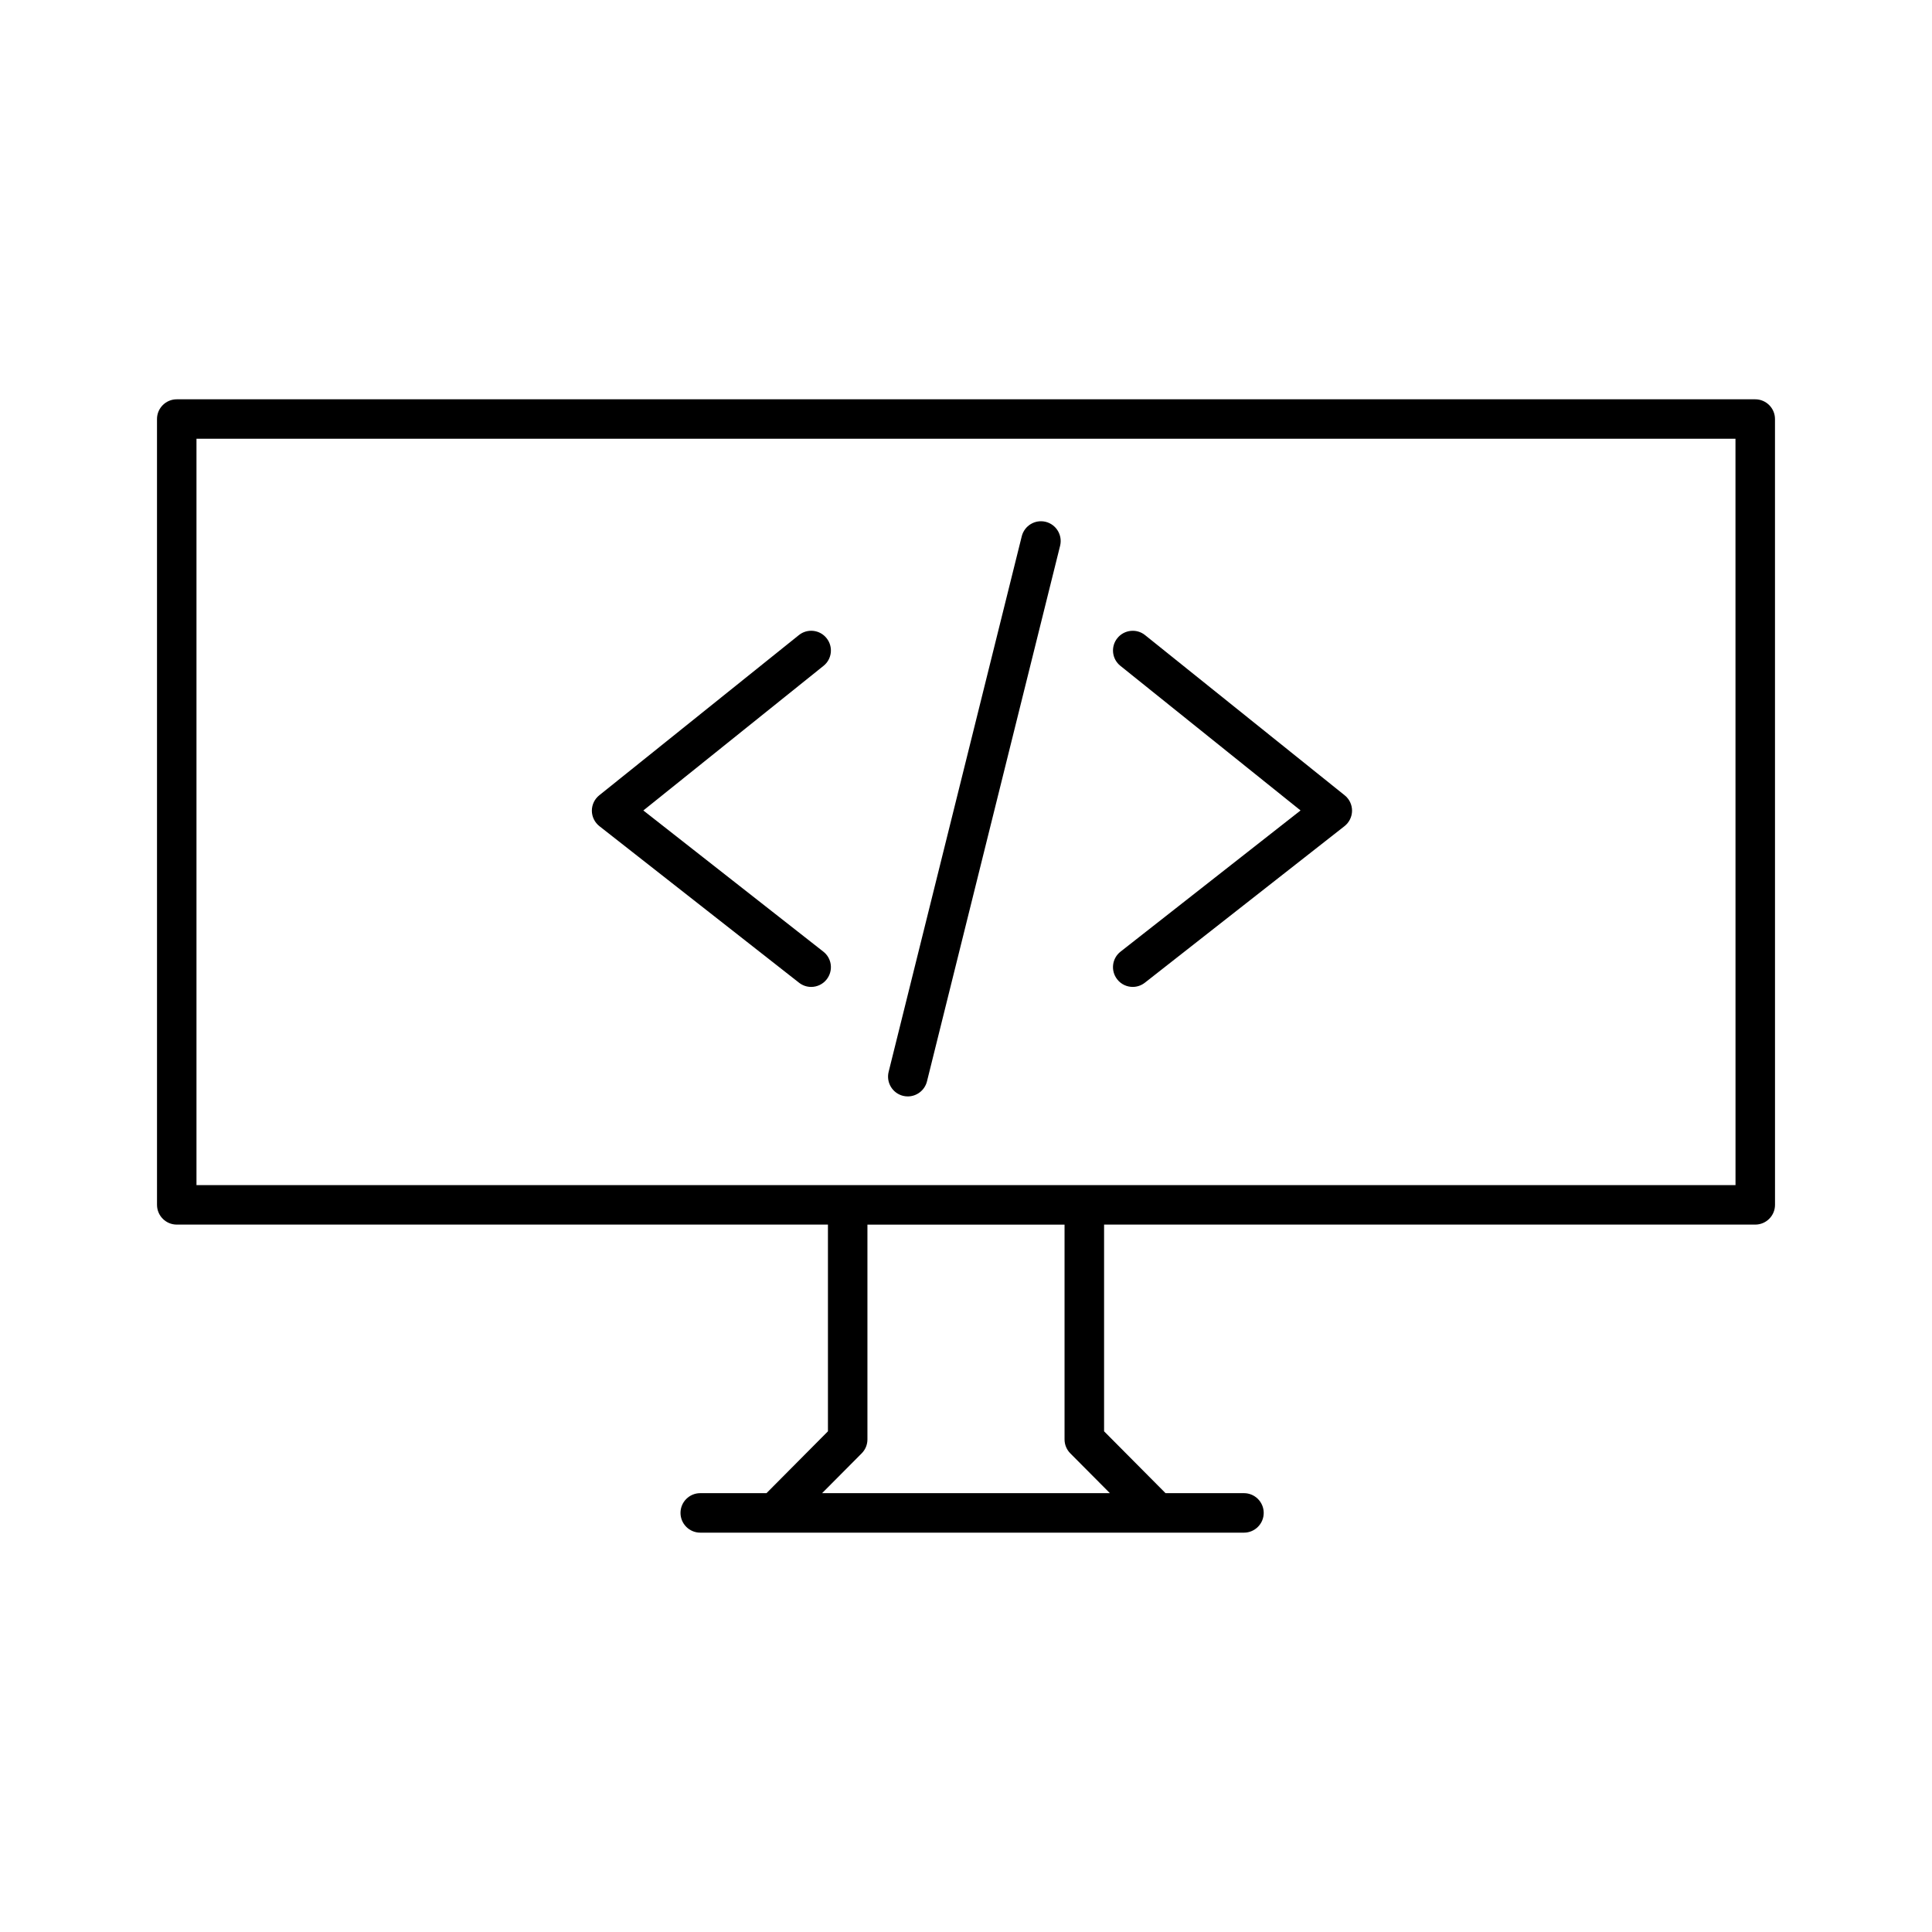 <?xml version="1.0" encoding="UTF-8"?>
<!-- Uploaded to: SVG Repo, www.svgrepo.com, Generator: SVG Repo Mixer Tools -->
<svg fill="#000000" width="800px" height="800px" version="1.1" viewBox="144 144 512 512" xmlns="http://www.w3.org/2000/svg">
 <g>
  <path d="m609.16 249.82h-418.32c-2.887 0-5.234 2.344-5.234 5.227l0.004 208.25c0 2.887 2.348 5.234 5.234 5.234h172.57v54.781l-16.285 16.391h-17.555c-2.887 0-5.234 2.348-5.234 5.234 0 2.887 2.348 5.234 5.234 5.234h144.09c2.887 0 5.234-2.348 5.234-5.234 0-2.887-2.348-5.234-5.234-5.234h-20.785l-16.285-16.391v-54.781h172.57c2.887 0 5.234-2.348 5.234-5.234l-0.008-208.25c0-2.883-2.352-5.227-5.234-5.227zm-181.51 279.34 10.484 10.543h-76.27l10.484-10.543c0.984-0.984 1.531-2.309 1.531-3.688v-56.938h52.238v56.938c0 1.375 0.551 2.703 1.531 3.688zm176.28-71.094h-407.86v-197.79h407.85z"/>
  <path d="m488.66 358.78-47.707 37.418c-2.273 1.773-2.668 5.07-0.879 7.34 1.02 1.316 2.566 2.004 4.109 2.004 1.137 0 2.273-0.371 3.231-1.125l52.891-41.477c1.25-0.984 1.992-2.488 2.004-4.086 0-1.598-0.715-3.102-1.965-4.098l-52.891-42.445c-2.223-1.801-5.539-1.441-7.34 0.805-1.812 2.246-1.457 5.539 0.805 7.34z"/>
  <path d="m355.74 404.42c0.957 0.754 2.094 1.125 3.231 1.125 1.543 0 3.09-0.691 4.109-2.004 1.785-2.273 1.391-5.566-0.879-7.34l-47.707-37.418 47.746-38.324c2.258-1.801 2.617-5.094 0.805-7.34-1.785-2.258-5.106-2.617-7.34-0.805l-52.891 42.445c-1.25 0.996-1.965 2.504-1.965 4.098 0.012 1.598 0.754 3.102 2.004 4.086z"/>
  <path d="m383.31 434.41c0.422 0.102 0.855 0.152 1.262 0.152 2.348 0 4.481-1.598 5.082-3.969l35.285-141.96c0.691-2.809-1.02-5.641-3.816-6.344-2.832-0.691-5.641 1.035-6.344 3.816l-35.285 141.96c-0.688 2.809 1.02 5.641 3.816 6.344z"/>
 </g>
</svg>